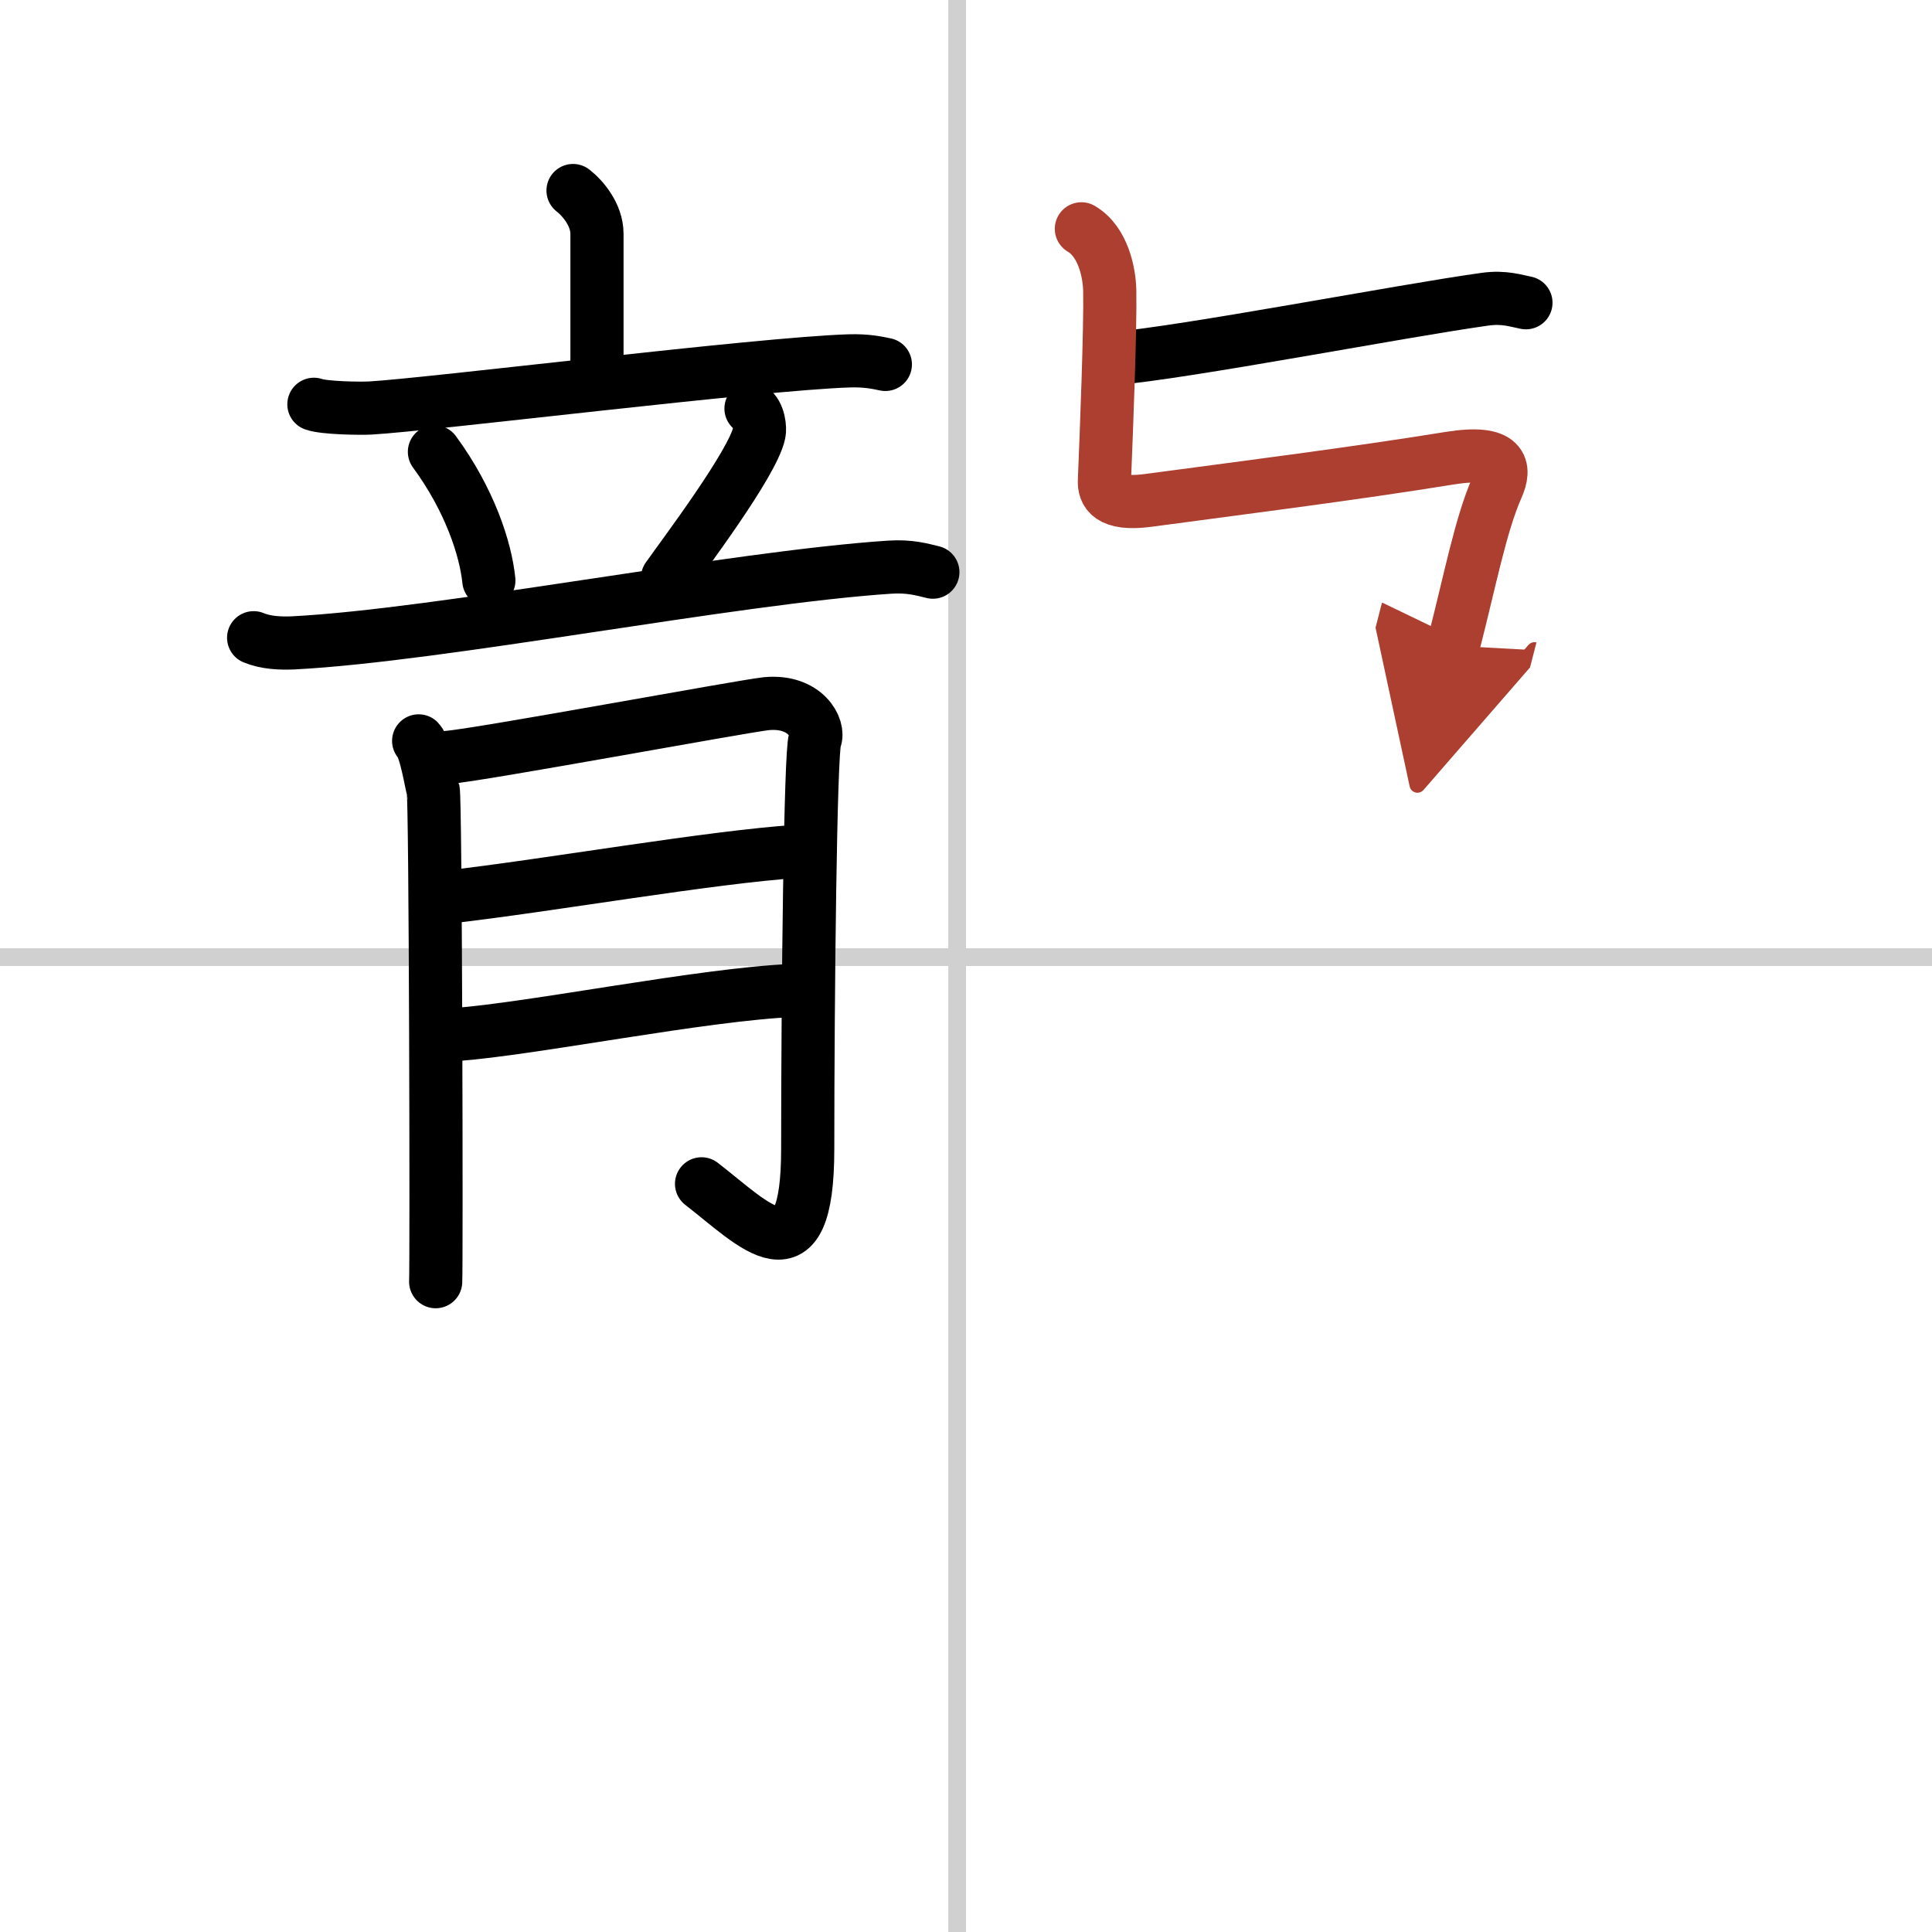 <svg width="400" height="400" viewBox="0 0 109 109" xmlns="http://www.w3.org/2000/svg"><defs><marker id="a" markerWidth="4" orient="auto" refX="1" refY="5" viewBox="0 0 10 10"><polyline points="0 0 10 5 0 10 1 5" fill="#ad3f31" stroke="#ad3f31"/></marker></defs><g fill="none" stroke="#000" stroke-linecap="round" stroke-linejoin="round" stroke-width="3"><rect width="100%" height="100%" fill="#fff" stroke="#fff"/><line x1="54" x2="54" y2="109" stroke="#d0d0d0" stroke-width="1"/><line x2="109" y1="54" y2="54" stroke="#d0d0d0" stroke-width="1"/><path d="m32.33 10.75c0.54 0.42 1.35 1.36 1.35 2.44v8.17"/><path d="m17.71 22.81c0.58 0.21 2.59 0.24 3.17 0.21 3.29-0.18 22.05-2.51 27.03-2.66 0.97-0.03 1.56 0.1 2.04 0.2"/><path d="m24.51 25.49c1.99 2.71 2.89 5.48 3.07 7.26"/><path d="m42.37 23.05c0.46 0.3 0.52 1.14 0.46 1.39-0.37 1.72-4.24 6.84-5.17 8.16"/><path d="m14.31 35.98c0.7 0.29 1.52 0.32 2.23 0.29 8.36-0.43 24.77-3.68 33.63-4.27 1.17-0.08 1.87 0.14 2.46 0.28"/><path d="m23.62 41.8c0.41 0.43 0.69 2.35 0.82 2.78 0.14 0.43 0.19 26.77 0.14 27.73"/><path d="m25.26 42.73c1.65-0.11 16.75-2.91 17.98-3.03 2.2-0.21 3.02 1.39 2.74 2.03-0.26 0.62-0.41 14.43-0.41 23.08 0 7.67-2.98 4.31-5.99 1.98"/><path d="m25.26 50.61c5.63-0.64 14.82-2.26 19.76-2.58"/><path d="m25.67 58.37c4.39-0.32 14-2.28 19.08-2.49"/><path d="m62.75 20.24c4.2-0.36 16.29-2.7 21.04-3.36 1.08-0.15 1.76 0.1 2.3 0.2"/><path d="m61.01 12.91c1.23 0.72 1.58 2.48 1.6 3.49 0.04 2.13-0.18 7.77-0.3 10.71-0.03 0.64 0.25 1.42 2.48 1.12 4.92-0.66 11.58-1.5 17-2.38 3.07-0.49 3.16 0.55 2.67 1.65-0.93 2.11-1.52 5.24-2.47 8.93" marker-end="url(#a)" stroke="#ad3f31"/></g></svg>
